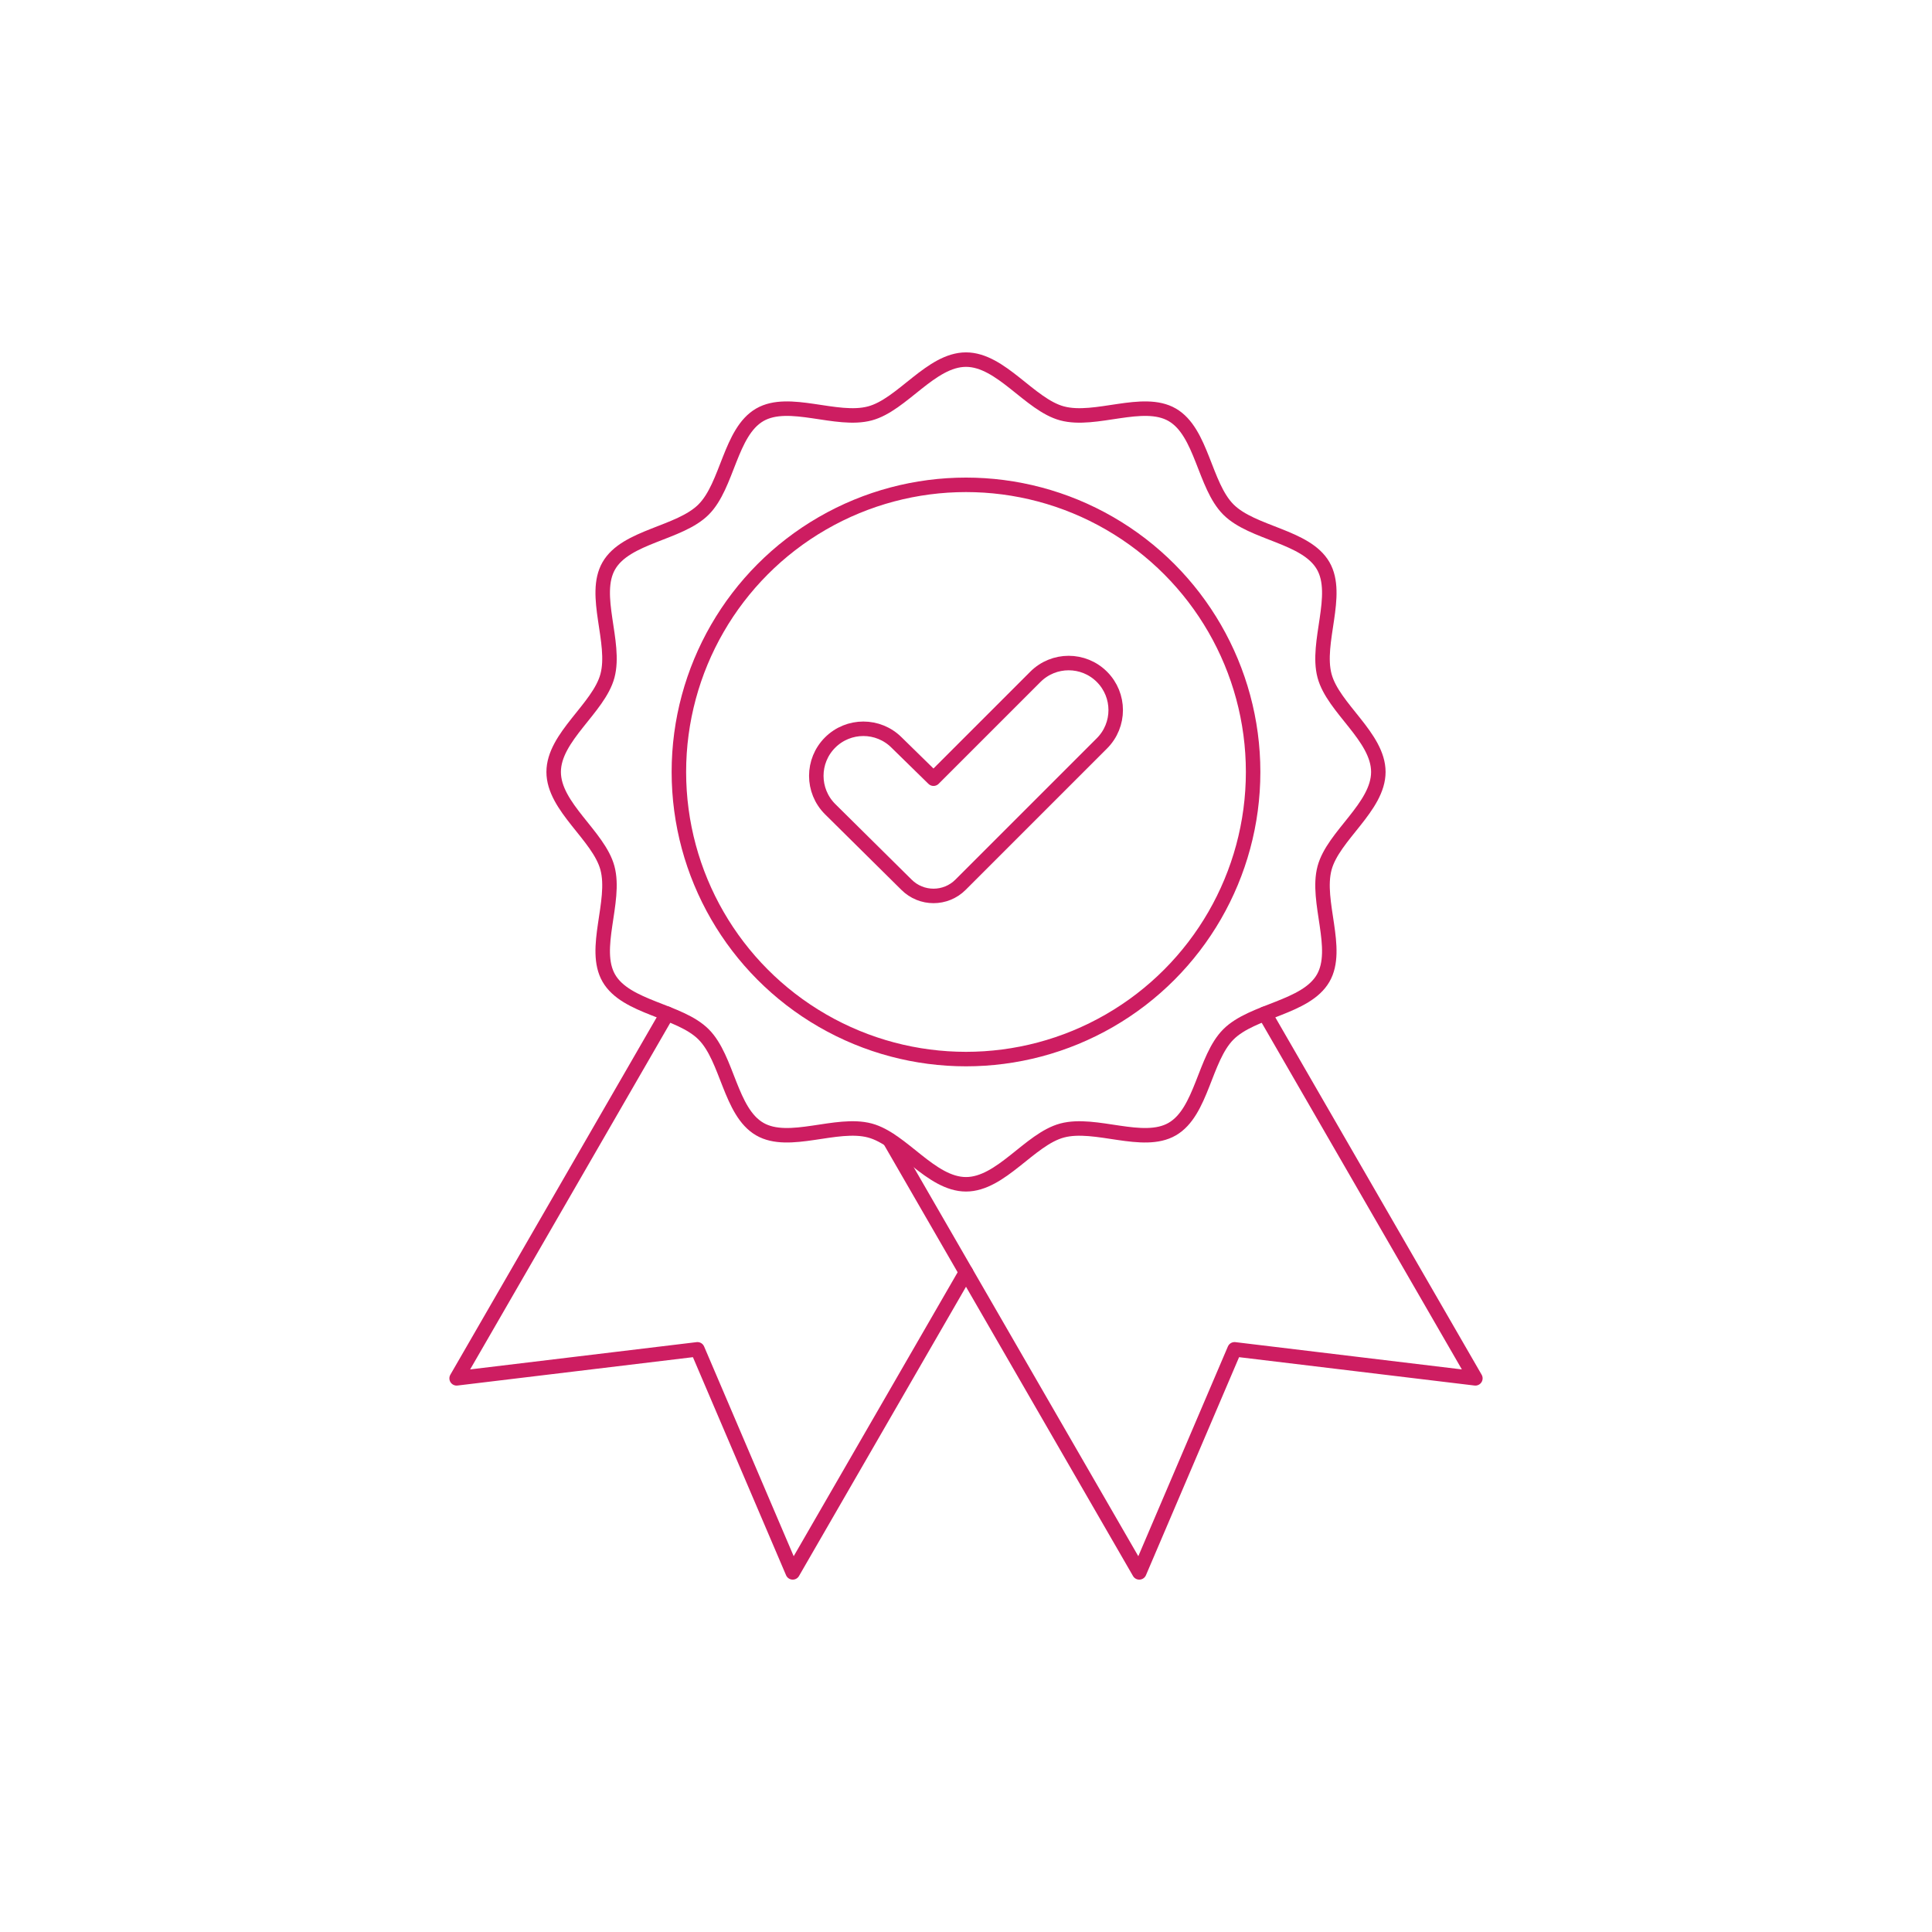 <?xml version="1.0" encoding="UTF-8"?>
<svg id="Layer_1" xmlns="http://www.w3.org/2000/svg" version="1.1" viewBox="0 0 800 800">
  <!-- Generator: Adobe Illustrator 30.1.0, SVG Export Plug-In . SVG Version: 2.1.1 Build 136)  -->
  <defs>
    <style>
      .st0 {
        fill: none;
        stroke: #cd1d61;
        stroke-linecap: round;
        stroke-linejoin: round;
        stroke-width: 6px;
      }
    </style>
  </defs>
  <path class="st0" d="M570.74,319.65c0,14.52-18.69,26.4-22.27,39.79-3.71,13.86,6.44,33.47-.58,45.6-7.12,12.31-29.24,13.28-39.23,23.27-9.99,9.99-10.96,32.11-23.27,39.23-12.13,7.02-31.74-3.12-45.6.58-13.39,3.58-25.27,22.27-39.79,22.27-14.52,0-26.4-18.69-39.79-22.27-13.86-3.71-33.47,6.44-45.6-.58-12.31-7.12-13.28-29.24-23.27-39.23-9.99-9.99-32.11-10.96-39.23-23.27-7.02-12.13,3.12-31.74-.58-45.6-3.58-13.39-22.27-25.27-22.27-39.79s18.69-26.4,22.27-39.79c3.71-13.86-6.44-33.47.58-45.6,7.12-12.31,29.24-13.28,39.23-23.27,9.99-9.99,10.96-32.11,23.27-39.23,12.13-7.02,31.74,3.12,45.6-.58,13.39-3.58,25.27-22.27,39.79-22.27s26.4,18.69,39.79,22.27c13.86,3.71,33.47-6.44,45.6.58,12.31,7.12,13.28,29.24,23.27,39.23,9.99,9.99,32.11,10.96,39.23,23.27,7.02,12.13-3.12,31.74.58,45.6,3.58,13.39,22.27,25.27,22.27,39.79Z"/>
  <path class="st0" d="M397.75,366.34l58.53-58.53c7.61-7.61,7.61-19.94,0-27.55h0c-7.61-7.61-19.94-7.61-27.55,0l-42.18,42.18-15.28-14.96c-7.61-7.61-19.94-7.61-27.55,0h0c-7.61,7.61-7.61,19.94,0,27.55l31.63,31.31c6.19,6.19,16.22,6.19,22.4,0Z"/>
  <polyline class="st0" points="276.26 419.74 189.08 570.74 288.8 558.73 328.25 651.09 400 526.82"/>
  <polyline class="st0" points="368.41 472.11 471.75 651.09 511.2 558.73 610.92 570.74 523.74 419.75"/>
  <circle class="st0" cx="400" cy="319.65" r="118.89"/>
</svg>